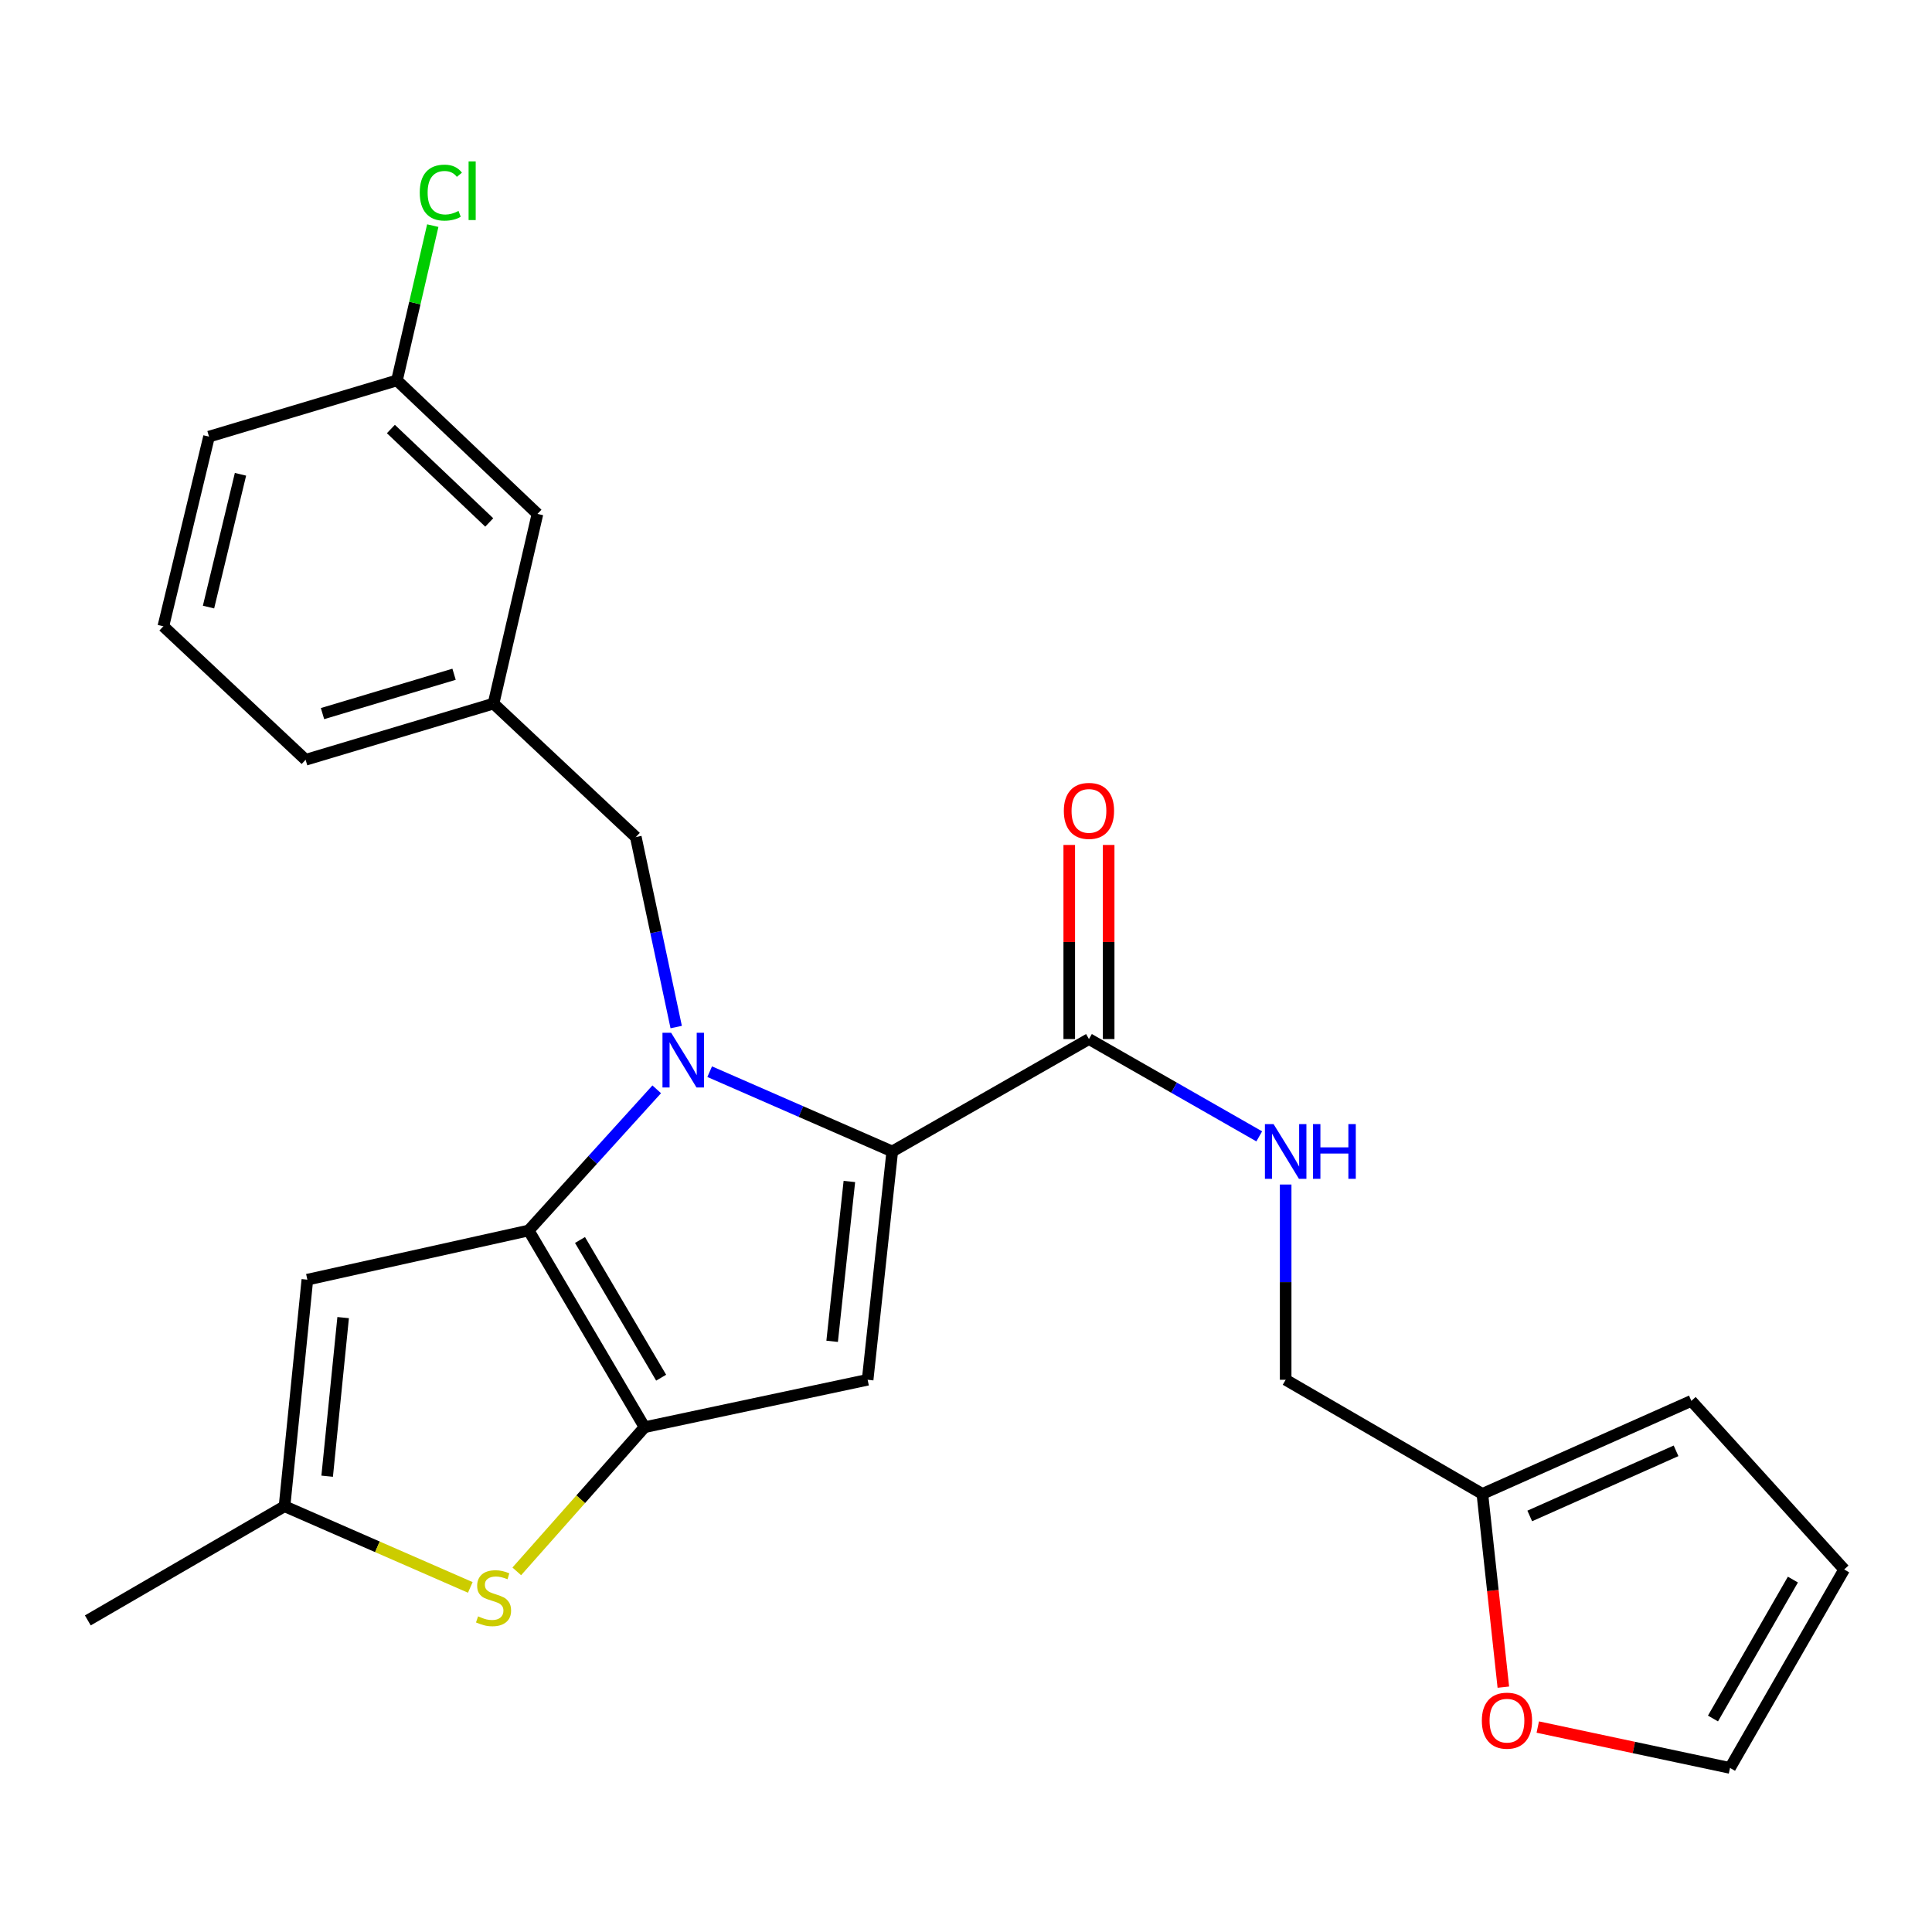 <?xml version='1.0' encoding='iso-8859-1'?>
<svg version='1.1' baseProfile='full'
              xmlns='http://www.w3.org/2000/svg'
                      xmlns:rdkit='http://www.rdkit.org/xml'
                      xmlns:xlink='http://www.w3.org/1999/xlink'
                  xml:space='preserve'
width='1000px' height='1000px' viewBox='0 0 1000 1000'>
<!-- END OF HEADER -->
<rect style='opacity:1.0;fill:#FFFFFF;stroke:none' width='1000' height='1000' x='0' y='0'> </rect>
<path class='bond-0' d='M 795.951,893.922 L 845.7,904.498' style='fill:none;fill-rule:evenodd;stroke:#FF0000;stroke-width:6px;stroke-linecap:butt;stroke-linejoin:miter;stroke-opacity:1' />
<path class='bond-0' d='M 845.7,904.498 L 895.45,915.075' style='fill:none;fill-rule:evenodd;stroke:#000000;stroke-width:6px;stroke-linecap:butt;stroke-linejoin:miter;stroke-opacity:1' />
<path class='bond-1' d='M 778.126,873.261 L 772.7,823.253' style='fill:none;fill-rule:evenodd;stroke:#FF0000;stroke-width:6px;stroke-linecap:butt;stroke-linejoin:miter;stroke-opacity:1' />
<path class='bond-1' d='M 772.7,823.253 L 767.274,773.245' style='fill:none;fill-rule:evenodd;stroke:#000000;stroke-width:6px;stroke-linecap:butt;stroke-linejoin:miter;stroke-opacity:1' />
<path class='bond-2' d='M 563.64,537.813 L 607.713,562.996' style='fill:none;fill-rule:evenodd;stroke:#000000;stroke-width:6px;stroke-linecap:butt;stroke-linejoin:miter;stroke-opacity:1' />
<path class='bond-2' d='M 607.713,562.996 L 651.786,588.18' style='fill:none;fill-rule:evenodd;stroke:#0000FF;stroke-width:6px;stroke-linecap:butt;stroke-linejoin:miter;stroke-opacity:1' />
<path class='bond-3' d='M 573.839,537.813 L 573.839,487.58' style='fill:none;fill-rule:evenodd;stroke:#000000;stroke-width:6px;stroke-linecap:butt;stroke-linejoin:miter;stroke-opacity:1' />
<path class='bond-3' d='M 573.839,487.58 L 573.839,437.347' style='fill:none;fill-rule:evenodd;stroke:#FF0000;stroke-width:6px;stroke-linecap:butt;stroke-linejoin:miter;stroke-opacity:1' />
<path class='bond-3' d='M 553.441,537.813 L 553.441,487.58' style='fill:none;fill-rule:evenodd;stroke:#000000;stroke-width:6px;stroke-linecap:butt;stroke-linejoin:miter;stroke-opacity:1' />
<path class='bond-3' d='M 553.441,487.58 L 553.441,437.347' style='fill:none;fill-rule:evenodd;stroke:#FF0000;stroke-width:6px;stroke-linecap:butt;stroke-linejoin:miter;stroke-opacity:1' />
<path class='bond-4' d='M 563.64,537.813 L 461.823,595.991' style='fill:none;fill-rule:evenodd;stroke:#000000;stroke-width:6px;stroke-linecap:butt;stroke-linejoin:miter;stroke-opacity:1' />
<path class='bond-5' d='M 665.457,613.106 L 665.457,663.639' style='fill:none;fill-rule:evenodd;stroke:#0000FF;stroke-width:6px;stroke-linecap:butt;stroke-linejoin:miter;stroke-opacity:1' />
<path class='bond-5' d='M 665.457,663.639 L 665.457,714.172' style='fill:none;fill-rule:evenodd;stroke:#000000;stroke-width:6px;stroke-linecap:butt;stroke-linejoin:miter;stroke-opacity:1' />
<path class='bond-6' d='M 895.45,915.075 L 954.545,812.352' style='fill:none;fill-rule:evenodd;stroke:#000000;stroke-width:6px;stroke-linecap:butt;stroke-linejoin:miter;stroke-opacity:1' />
<path class='bond-6' d='M 886.633,889.495 L 928.001,817.589' style='fill:none;fill-rule:evenodd;stroke:#000000;stroke-width:6px;stroke-linecap:butt;stroke-linejoin:miter;stroke-opacity:1' />
<path class='bond-7' d='M 339.92,563.834 L 306.777,600.367' style='fill:none;fill-rule:evenodd;stroke:#0000FF;stroke-width:6px;stroke-linecap:butt;stroke-linejoin:miter;stroke-opacity:1' />
<path class='bond-7' d='M 306.777,600.367 L 273.634,636.9' style='fill:none;fill-rule:evenodd;stroke:#000000;stroke-width:6px;stroke-linecap:butt;stroke-linejoin:miter;stroke-opacity:1' />
<path class='bond-8' d='M 367.329,554.698 L 414.576,575.345' style='fill:none;fill-rule:evenodd;stroke:#0000FF;stroke-width:6px;stroke-linecap:butt;stroke-linejoin:miter;stroke-opacity:1' />
<path class='bond-8' d='M 414.576,575.345 L 461.823,595.991' style='fill:none;fill-rule:evenodd;stroke:#000000;stroke-width:6px;stroke-linecap:butt;stroke-linejoin:miter;stroke-opacity:1' />
<path class='bond-9' d='M 349.999,531.604 L 339.546,482.435' style='fill:none;fill-rule:evenodd;stroke:#0000FF;stroke-width:6px;stroke-linecap:butt;stroke-linejoin:miter;stroke-opacity:1' />
<path class='bond-9' d='M 339.546,482.435 L 329.092,433.265' style='fill:none;fill-rule:evenodd;stroke:#000000;stroke-width:6px;stroke-linecap:butt;stroke-linejoin:miter;stroke-opacity:1' />
<path class='bond-10' d='M 449.086,714.172 L 333.636,738.717' style='fill:none;fill-rule:evenodd;stroke:#000000;stroke-width:6px;stroke-linecap:butt;stroke-linejoin:miter;stroke-opacity:1' />
<path class='bond-11' d='M 449.086,714.172 L 461.823,595.991' style='fill:none;fill-rule:evenodd;stroke:#000000;stroke-width:6px;stroke-linecap:butt;stroke-linejoin:miter;stroke-opacity:1' />
<path class='bond-11' d='M 430.716,694.259 L 439.632,611.533' style='fill:none;fill-rule:evenodd;stroke:#000000;stroke-width:6px;stroke-linecap:butt;stroke-linejoin:miter;stroke-opacity:1' />
<path class='bond-12' d='M 333.636,738.717 L 273.634,636.9' style='fill:none;fill-rule:evenodd;stroke:#000000;stroke-width:6px;stroke-linecap:butt;stroke-linejoin:miter;stroke-opacity:1' />
<path class='bond-12' d='M 342.209,713.088 L 300.207,641.816' style='fill:none;fill-rule:evenodd;stroke:#000000;stroke-width:6px;stroke-linecap:butt;stroke-linejoin:miter;stroke-opacity:1' />
<path class='bond-13' d='M 333.636,738.717 L 300.56,776.027' style='fill:none;fill-rule:evenodd;stroke:#000000;stroke-width:6px;stroke-linecap:butt;stroke-linejoin:miter;stroke-opacity:1' />
<path class='bond-13' d='M 300.56,776.027 L 267.484,813.336' style='fill:none;fill-rule:evenodd;stroke:#CCCC00;stroke-width:6px;stroke-linecap:butt;stroke-linejoin:miter;stroke-opacity:1' />
<path class='bond-14' d='M 273.634,636.9 L 159.091,662.351' style='fill:none;fill-rule:evenodd;stroke:#000000;stroke-width:6px;stroke-linecap:butt;stroke-linejoin:miter;stroke-opacity:1' />
<path class='bond-15' d='M 159.091,662.351 L 147.272,779.625' style='fill:none;fill-rule:evenodd;stroke:#000000;stroke-width:6px;stroke-linecap:butt;stroke-linejoin:miter;stroke-opacity:1' />
<path class='bond-15' d='M 177.613,681.988 L 169.339,764.079' style='fill:none;fill-rule:evenodd;stroke:#000000;stroke-width:6px;stroke-linecap:butt;stroke-linejoin:miter;stroke-opacity:1' />
<path class='bond-16' d='M 147.272,779.625 L 45.455,838.721' style='fill:none;fill-rule:evenodd;stroke:#000000;stroke-width:6px;stroke-linecap:butt;stroke-linejoin:miter;stroke-opacity:1' />
<path class='bond-17' d='M 147.272,779.625 L 195.349,800.634' style='fill:none;fill-rule:evenodd;stroke:#000000;stroke-width:6px;stroke-linecap:butt;stroke-linejoin:miter;stroke-opacity:1' />
<path class='bond-17' d='M 195.349,800.634 L 243.426,821.644' style='fill:none;fill-rule:evenodd;stroke:#CCCC00;stroke-width:6px;stroke-linecap:butt;stroke-linejoin:miter;stroke-opacity:1' />
<path class='bond-18' d='M 278.189,265.995 L 205.461,196.904' style='fill:none;fill-rule:evenodd;stroke:#000000;stroke-width:6px;stroke-linecap:butt;stroke-linejoin:miter;stroke-opacity:1' />
<path class='bond-18' d='M 253.231,270.42 L 202.322,222.056' style='fill:none;fill-rule:evenodd;stroke:#000000;stroke-width:6px;stroke-linecap:butt;stroke-linejoin:miter;stroke-opacity:1' />
<path class='bond-19' d='M 278.189,265.995 L 255.457,364.175' style='fill:none;fill-rule:evenodd;stroke:#000000;stroke-width:6px;stroke-linecap:butt;stroke-linejoin:miter;stroke-opacity:1' />
<path class='bond-20' d='M 329.092,433.265 L 255.457,364.175' style='fill:none;fill-rule:evenodd;stroke:#000000;stroke-width:6px;stroke-linecap:butt;stroke-linejoin:miter;stroke-opacity:1' />
<path class='bond-21' d='M 205.461,196.904 L 214.732,156.844' style='fill:none;fill-rule:evenodd;stroke:#000000;stroke-width:6px;stroke-linecap:butt;stroke-linejoin:miter;stroke-opacity:1' />
<path class='bond-21' d='M 214.732,156.844 L 224.002,116.784' style='fill:none;fill-rule:evenodd;stroke:#00CC00;stroke-width:6px;stroke-linecap:butt;stroke-linejoin:miter;stroke-opacity:1' />
<path class='bond-22' d='M 205.461,196.904 L 108.188,225.993' style='fill:none;fill-rule:evenodd;stroke:#000000;stroke-width:6px;stroke-linecap:butt;stroke-linejoin:miter;stroke-opacity:1' />
<path class='bond-23' d='M 255.457,364.175 L 158.184,393.264' style='fill:none;fill-rule:evenodd;stroke:#000000;stroke-width:6px;stroke-linecap:butt;stroke-linejoin:miter;stroke-opacity:1' />
<path class='bond-23' d='M 235.022,348.996 L 166.931,369.358' style='fill:none;fill-rule:evenodd;stroke:#000000;stroke-width:6px;stroke-linecap:butt;stroke-linejoin:miter;stroke-opacity:1' />
<path class='bond-24' d='M 84.55,324.173 L 158.184,393.264' style='fill:none;fill-rule:evenodd;stroke:#000000;stroke-width:6px;stroke-linecap:butt;stroke-linejoin:miter;stroke-opacity:1' />
<path class='bond-25' d='M 84.55,324.173 L 108.188,225.993' style='fill:none;fill-rule:evenodd;stroke:#000000;stroke-width:6px;stroke-linecap:butt;stroke-linejoin:miter;stroke-opacity:1' />
<path class='bond-25' d='M 107.926,314.221 L 124.473,245.495' style='fill:none;fill-rule:evenodd;stroke:#000000;stroke-width:6px;stroke-linecap:butt;stroke-linejoin:miter;stroke-opacity:1' />
<path class='bond-26' d='M 954.545,812.352 L 875.449,725.085' style='fill:none;fill-rule:evenodd;stroke:#000000;stroke-width:6px;stroke-linecap:butt;stroke-linejoin:miter;stroke-opacity:1' />
<path class='bond-27' d='M 875.449,725.085 L 767.274,773.245' style='fill:none;fill-rule:evenodd;stroke:#000000;stroke-width:6px;stroke-linecap:butt;stroke-linejoin:miter;stroke-opacity:1' />
<path class='bond-27' d='M 867.519,750.943 L 791.797,784.655' style='fill:none;fill-rule:evenodd;stroke:#000000;stroke-width:6px;stroke-linecap:butt;stroke-linejoin:miter;stroke-opacity:1' />
<path class='bond-28' d='M 767.274,773.245 L 665.457,714.172' style='fill:none;fill-rule:evenodd;stroke:#000000;stroke-width:6px;stroke-linecap:butt;stroke-linejoin:miter;stroke-opacity:1' />
<path  class='atom-0' d='M 767 890.61
Q 767 883.81, 770.36 880.01
Q 773.72 876.21, 780 876.21
Q 786.28 876.21, 789.64 880.01
Q 793 883.81, 793 890.61
Q 793 897.49, 789.6 901.41
Q 786.2 905.29, 780 905.29
Q 773.76 905.29, 770.36 901.41
Q 767 897.53, 767 890.61
M 780 902.09
Q 784.32 902.09, 786.64 899.21
Q 789 896.29, 789 890.61
Q 789 885.05, 786.64 882.25
Q 784.32 879.41, 780 879.41
Q 775.68 879.41, 773.32 882.21
Q 771 885.01, 771 890.61
Q 771 896.33, 773.32 899.21
Q 775.68 902.09, 780 902.09
' fill='#FF0000'/>
<path  class='atom-2' d='M 659.197 581.831
L 668.477 596.831
Q 669.397 598.311, 670.877 600.991
Q 672.357 603.671, 672.437 603.831
L 672.437 581.831
L 676.197 581.831
L 676.197 610.151
L 672.317 610.151
L 662.357 593.751
Q 661.197 591.831, 659.957 589.631
Q 658.757 587.431, 658.397 586.751
L 658.397 610.151
L 654.717 610.151
L 654.717 581.831
L 659.197 581.831
' fill='#0000FF'/>
<path  class='atom-2' d='M 679.597 581.831
L 683.437 581.831
L 683.437 593.871
L 697.917 593.871
L 697.917 581.831
L 701.757 581.831
L 701.757 610.151
L 697.917 610.151
L 697.917 597.071
L 683.437 597.071
L 683.437 610.151
L 679.597 610.151
L 679.597 581.831
' fill='#0000FF'/>
<path  class='atom-3' d='M 550.64 419.713
Q 550.64 412.913, 554 409.113
Q 557.36 405.313, 563.64 405.313
Q 569.92 405.313, 573.28 409.113
Q 576.64 412.913, 576.64 419.713
Q 576.64 426.593, 573.24 430.513
Q 569.84 434.393, 563.64 434.393
Q 557.4 434.393, 554 430.513
Q 550.64 426.633, 550.64 419.713
M 563.64 431.193
Q 567.96 431.193, 570.28 428.313
Q 572.64 425.393, 572.64 419.713
Q 572.64 414.153, 570.28 411.353
Q 567.96 408.513, 563.64 408.513
Q 559.32 408.513, 556.96 411.313
Q 554.64 414.113, 554.64 419.713
Q 554.64 425.433, 556.96 428.313
Q 559.32 431.193, 563.64 431.193
' fill='#FF0000'/>
<path  class='atom-5' d='M 347.377 534.555
L 356.657 549.555
Q 357.577 551.035, 359.057 553.715
Q 360.537 556.395, 360.617 556.555
L 360.617 534.555
L 364.377 534.555
L 364.377 562.875
L 360.497 562.875
L 350.537 546.475
Q 349.377 544.555, 348.137 542.355
Q 346.937 540.155, 346.577 539.475
L 346.577 562.875
L 342.897 562.875
L 342.897 534.555
L 347.377 534.555
' fill='#0000FF'/>
<path  class='atom-12' d='M 247.457 836.622
Q 247.777 836.742, 249.097 837.302
Q 250.417 837.862, 251.857 838.222
Q 253.337 838.542, 254.777 838.542
Q 257.457 838.542, 259.017 837.262
Q 260.577 835.942, 260.577 833.662
Q 260.577 832.102, 259.777 831.142
Q 259.017 830.182, 257.817 829.662
Q 256.617 829.142, 254.617 828.542
Q 252.097 827.782, 250.577 827.062
Q 249.097 826.342, 248.017 824.822
Q 246.977 823.302, 246.977 820.742
Q 246.977 817.182, 249.377 814.982
Q 251.817 812.782, 256.617 812.782
Q 259.897 812.782, 263.617 814.342
L 262.697 817.422
Q 259.297 816.022, 256.737 816.022
Q 253.977 816.022, 252.457 817.182
Q 250.937 818.302, 250.977 820.262
Q 250.977 821.782, 251.737 822.702
Q 252.537 823.622, 253.657 824.142
Q 254.817 824.662, 256.737 825.262
Q 259.297 826.062, 260.817 826.862
Q 262.337 827.662, 263.417 829.302
Q 264.537 830.902, 264.537 833.662
Q 264.537 837.582, 261.897 839.702
Q 259.297 841.782, 254.937 841.782
Q 252.417 841.782, 250.497 841.222
Q 248.617 840.702, 246.377 839.782
L 247.457 836.622
' fill='#CCCC00'/>
<path  class='atom-16' d='M 217.262 99.705
Q 217.262 92.665, 220.542 88.985
Q 223.862 85.265, 230.142 85.265
Q 235.982 85.265, 239.102 89.385
L 236.462 91.545
Q 234.182 88.545, 230.142 88.545
Q 225.862 88.545, 223.582 91.425
Q 221.342 94.265, 221.342 99.705
Q 221.342 105.305, 223.662 108.185
Q 226.022 111.065, 230.582 111.065
Q 233.702 111.065, 237.342 109.185
L 238.462 112.185
Q 236.982 113.145, 234.742 113.705
Q 232.502 114.265, 230.022 114.265
Q 223.862 114.265, 220.542 110.505
Q 217.262 106.745, 217.262 99.705
' fill='#00CC00'/>
<path  class='atom-16' d='M 242.542 83.545
L 246.222 83.545
L 246.222 113.905
L 242.542 113.905
L 242.542 83.545
' fill='#00CC00'/>
</svg>
